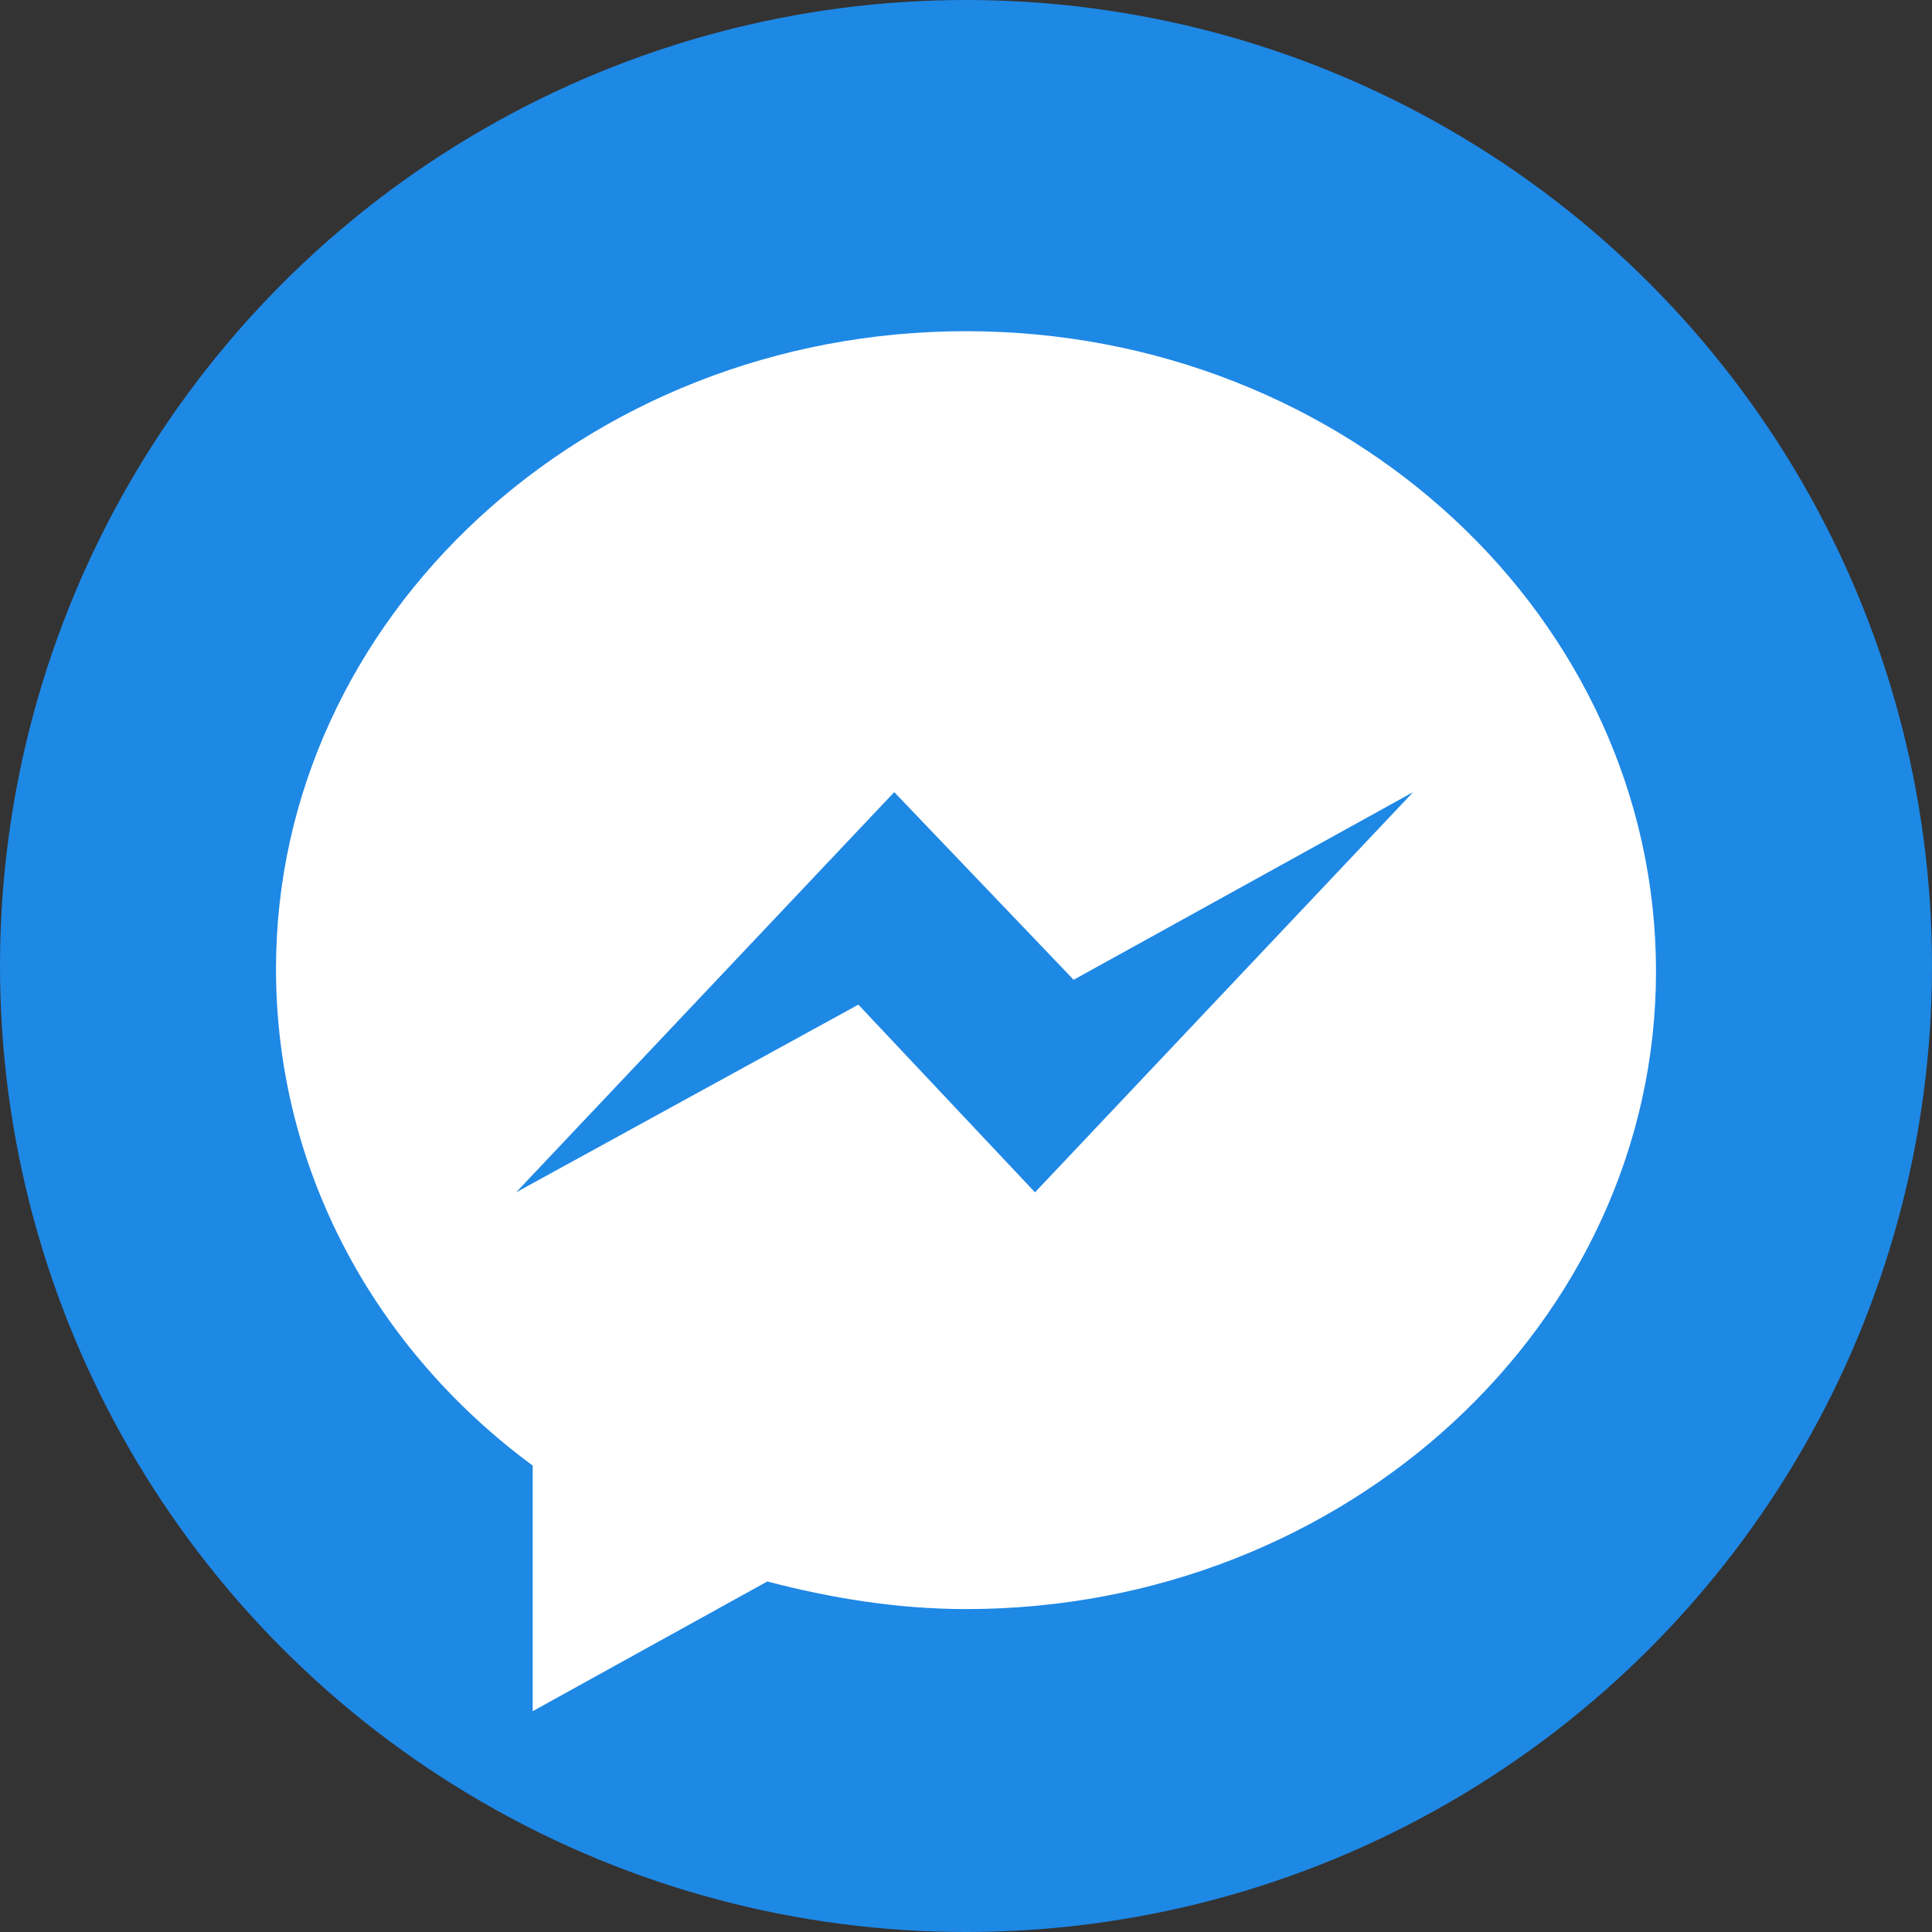<?xml version="1.0" encoding="utf-8"?>
<!-- Generator: Adobe Illustrator 19.2.0, SVG Export Plug-In . SVG Version: 6.00 Build 0)  -->
<svg version="1.1" id="Capa_1" xmlns="http://www.w3.org/2000/svg" xmlns:xlink="http://www.w3.org/1999/xlink" x="0px" y="0px"
	 viewBox="0 0 70 70" style="enable-background:new 0 0 70 70;" xml:space="preserve">
<rect x="0" y="0" width="70" height="70" fill="#333333" stroke="none"/>
<style type="text/css">
	.st0{fill:#1E88E5;}
	.st1{fill:#FFFFFF;}
</style>
<circle class="st0" cx="35" cy="35" r="35"/>
<path class="st1" d="M35,12c-13.8,0-25,10.4-25,23.1c0,7.3,3.6,13.8,9.3,18V62l8.5-4.7c2.3,0.6,4.7,1,7.2,1c13.8,0,25-10.4,25-23.1
	C60,22.4,48.8,12,35,12z"/>
<polygon class="st0" points="37.5,43.2 31.1,36.4 18.7,43.2 32.4,28.7 38.9,35.5 51.2,28.7 "/>
</svg>
